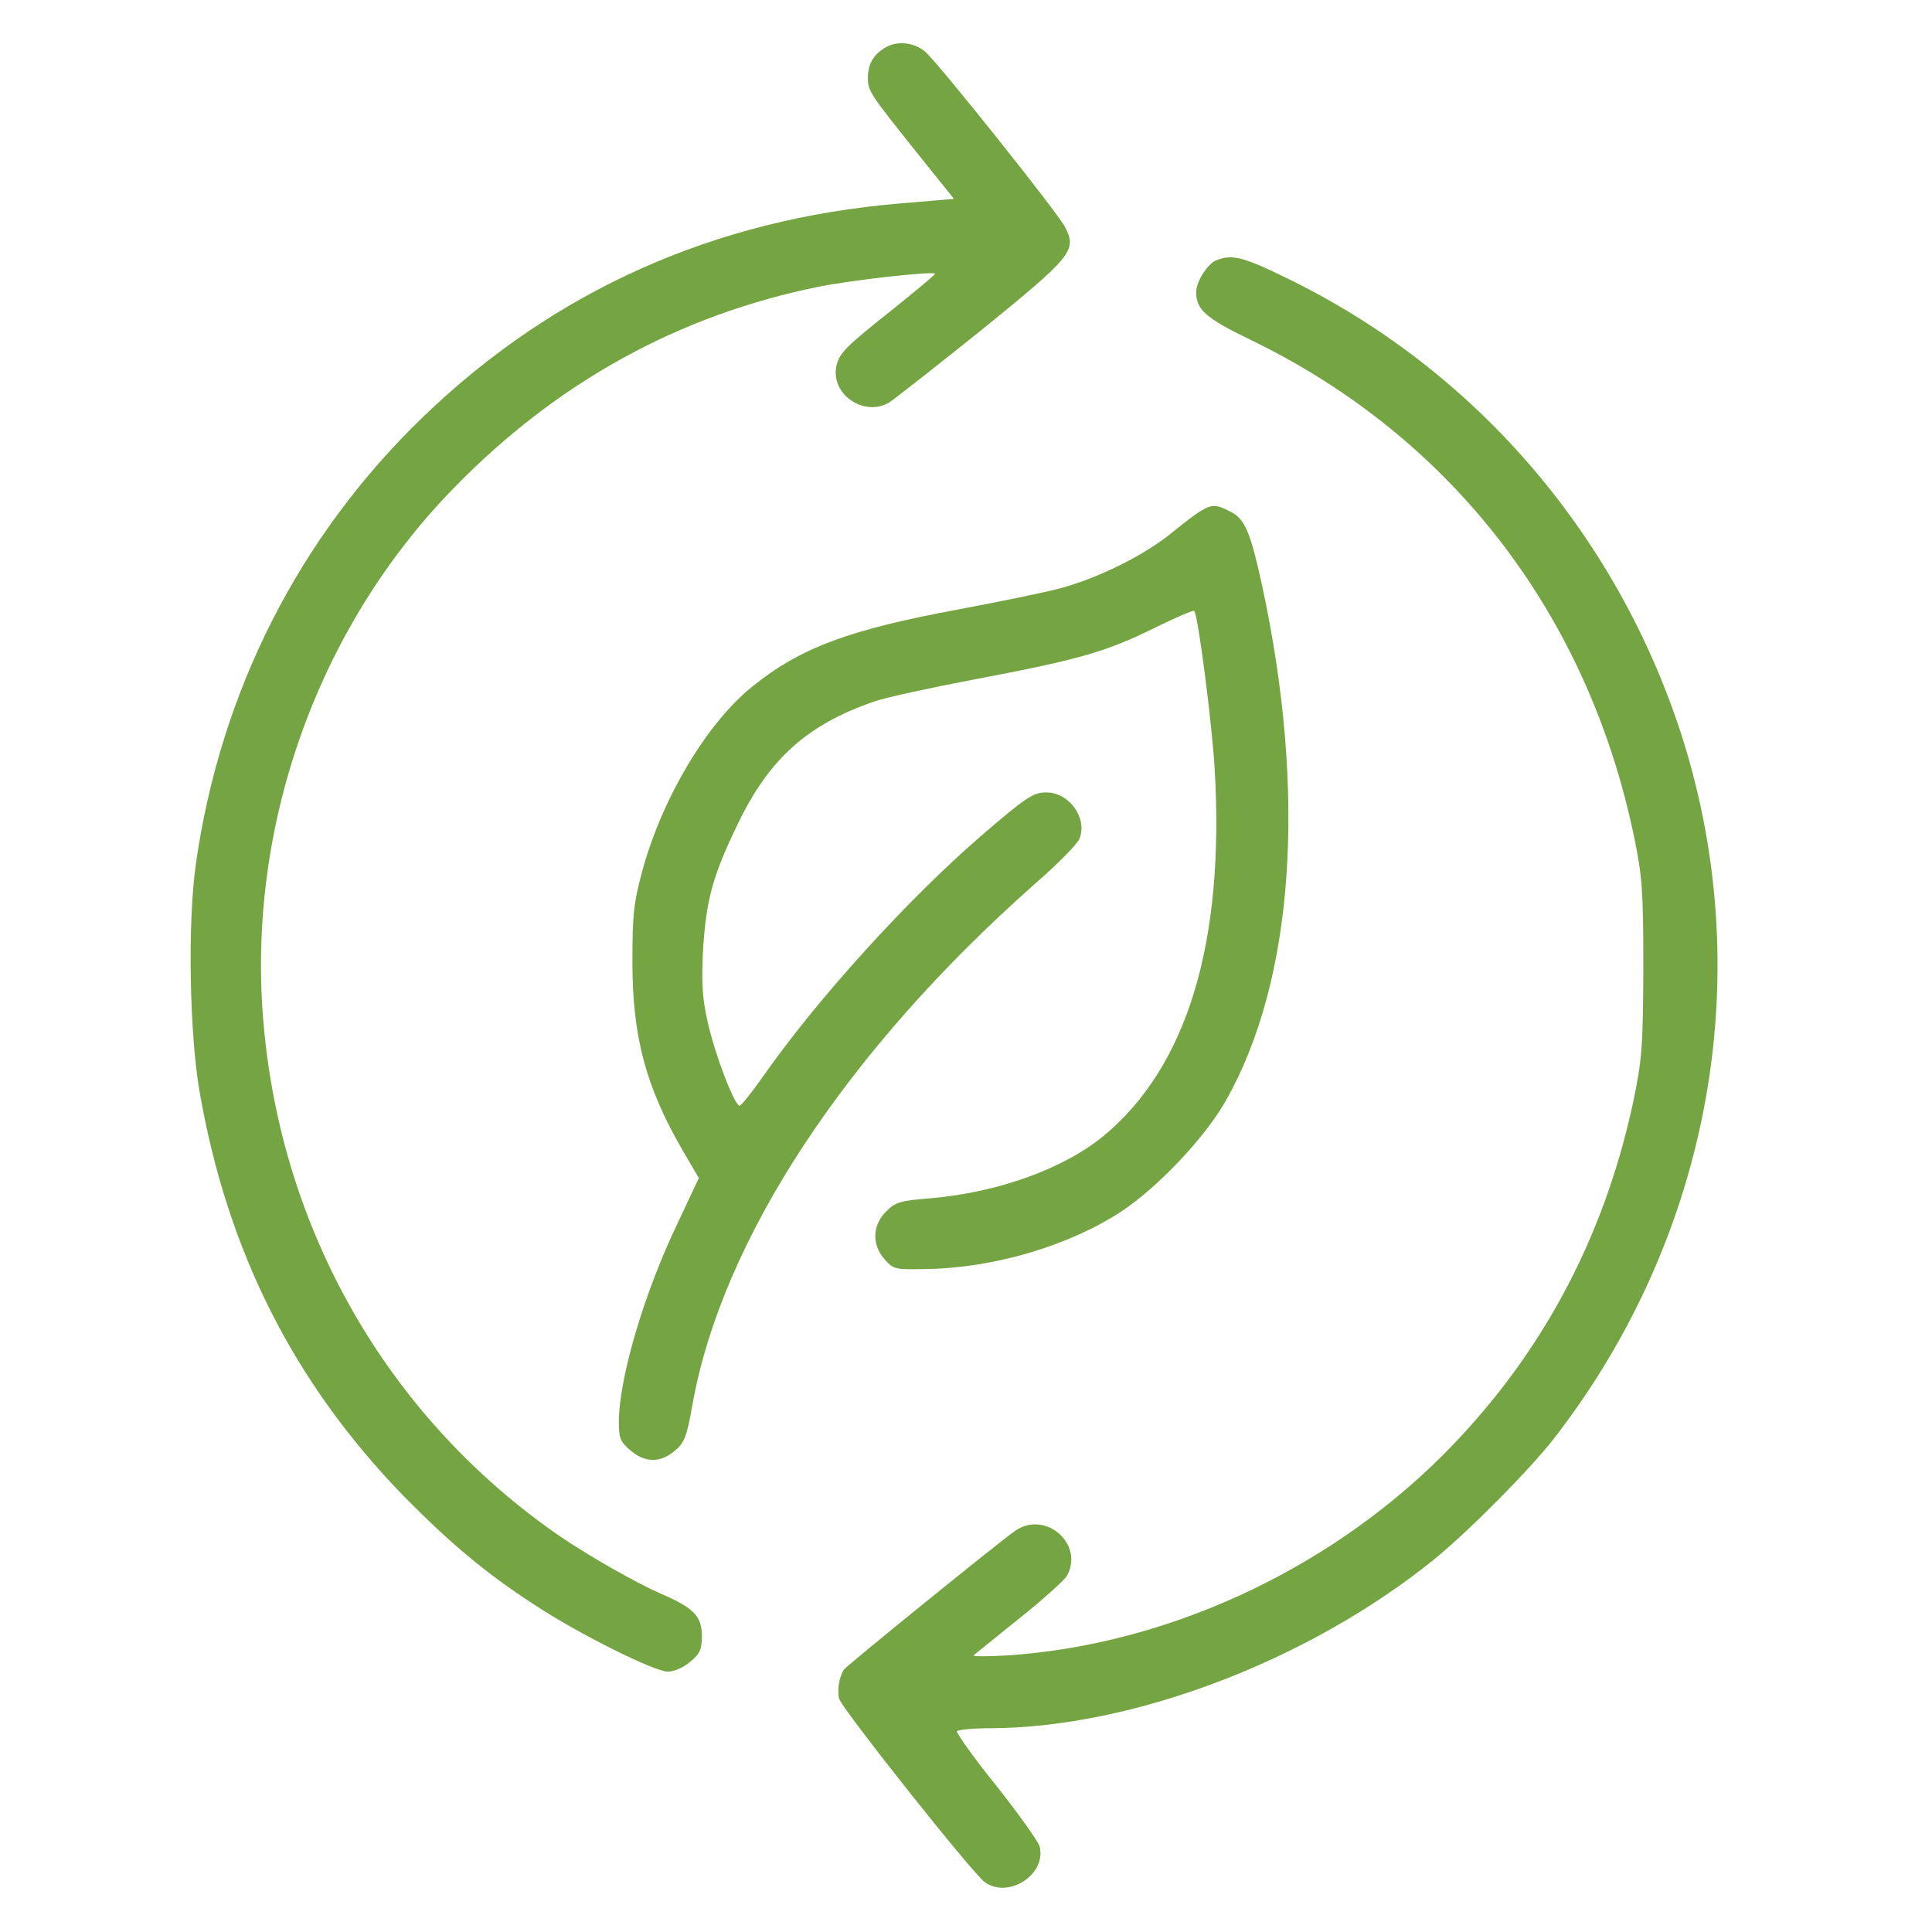 <svg xmlns="http://www.w3.org/2000/svg" width="73" height="73" viewBox="0 0 73 73" fill="none"><path d="M33.477 1.782C33.007 2.053 32.793 2.41 32.793 2.951C32.793 3.436 32.879 3.564 34.661 5.789L36.044 7.514L34.033 7.685C27.004 8.27 20.959 10.964 15.997 15.741C11.307 20.26 8.327 26.12 7.4 32.65C7.086 34.86 7.158 39.052 7.543 41.262C8.598 47.307 11.107 52.255 15.242 56.518C16.981 58.286 18.35 59.441 20.175 60.624C21.857 61.736 24.723 63.162 25.236 63.162C25.465 63.162 25.835 63.005 26.078 62.791C26.448 62.492 26.52 62.321 26.52 61.822C26.52 61.081 26.235 60.767 25.023 60.239C24.053 59.826 22.242 58.785 21.173 58.058C14.842 53.709 10.779 46.823 9.995 39.066C9.211 31.524 11.905 23.796 17.166 18.421C21.045 14.443 25.65 11.905 30.925 10.836C32.18 10.579 35.188 10.251 35.331 10.337C35.359 10.365 34.647 10.95 33.763 11.663C31.966 13.089 31.724 13.331 31.61 13.802C31.353 14.871 32.622 15.769 33.592 15.213C33.748 15.113 35.303 13.901 37.042 12.504C40.521 9.681 40.706 9.467 40.236 8.569C39.979 8.056 35.488 2.424 34.974 1.968C34.575 1.611 33.934 1.526 33.477 1.782Z" fill="#75A542"></path><path d="M45.953 9.838C45.625 9.966 45.197 10.65 45.197 11.036C45.197 11.706 45.553 12.019 47.293 12.861C54.864 16.539 60.011 23.226 61.75 31.652C62.05 33.107 62.093 33.663 62.093 36.571C62.078 39.58 62.05 39.993 61.708 41.647C60.581 46.894 58.157 51.357 54.45 55.049C50.073 59.384 44.042 62.15 38.068 62.549C37.327 62.592 36.742 62.592 36.785 62.549C36.828 62.506 37.597 61.893 38.496 61.166C39.394 60.453 40.207 59.712 40.306 59.555C40.991 58.343 39.494 57.045 38.353 57.844C37.74 58.272 32.008 62.92 31.894 63.077C31.709 63.347 31.623 63.861 31.709 64.189C31.795 64.545 36.771 70.819 37.213 71.118C38.111 71.76 39.551 70.819 39.28 69.763C39.237 69.592 38.51 68.566 37.655 67.482C36.785 66.413 36.129 65.472 36.157 65.415C36.2 65.358 36.756 65.301 37.398 65.301C42.773 65.287 49.431 62.763 54.179 58.928C55.463 57.887 57.758 55.577 58.685 54.394C64.702 46.666 66.484 36.6 63.433 27.46C60.938 20.018 55.634 13.93 48.676 10.537C46.965 9.695 46.551 9.595 45.953 9.838Z" fill="#75A542"></path><path d="M45.397 19.291C45.226 19.376 44.712 19.776 44.256 20.146C43.23 20.987 41.49 21.843 40.065 22.228C39.48 22.385 37.74 22.741 36.215 23.026C32.066 23.796 30.227 24.481 28.416 25.949C26.705 27.332 25.037 30.127 24.281 32.864C23.939 34.119 23.896 34.547 23.896 36.357C23.896 39.195 24.409 41.091 25.821 43.515L26.405 44.513L25.621 46.181C24.338 48.847 23.397 52.041 23.383 53.709C23.383 54.351 23.44 54.479 23.825 54.807C24.381 55.277 24.951 55.277 25.493 54.821C25.864 54.508 25.949 54.294 26.163 53.082C27.275 46.837 31.98 39.694 39.109 33.392C39.965 32.65 40.72 31.88 40.792 31.681C41.091 30.897 40.392 29.941 39.537 29.941C39.038 29.941 38.781 30.112 37.056 31.595C34.276 34.005 30.911 37.712 28.858 40.635C28.416 41.262 28.017 41.775 27.945 41.775C27.746 41.775 26.99 39.779 26.733 38.581C26.534 37.726 26.505 37.099 26.562 35.944C26.676 34.019 26.919 33.106 27.888 31.11C29.072 28.658 30.512 27.375 33.035 26.505C33.492 26.348 35.203 25.978 36.856 25.664C40.763 24.923 41.761 24.637 43.572 23.753C44.399 23.34 45.097 23.041 45.126 23.083C45.283 23.354 45.782 27.232 45.896 29.043C46.281 35.587 44.869 40.292 41.704 42.916C40.178 44.171 37.683 45.069 35.089 45.283C34.019 45.368 33.819 45.425 33.477 45.782C32.964 46.295 32.935 47.022 33.42 47.578C33.763 47.963 33.805 47.977 35.031 47.949C37.584 47.906 40.392 47.065 42.36 45.782C43.743 44.869 45.525 42.987 46.309 41.604C48.89 37.07 49.389 30.027 47.692 22.142C47.25 20.103 47.036 19.604 46.495 19.334C45.981 19.063 45.796 19.048 45.397 19.291Z" fill="#75A542"></path></svg>